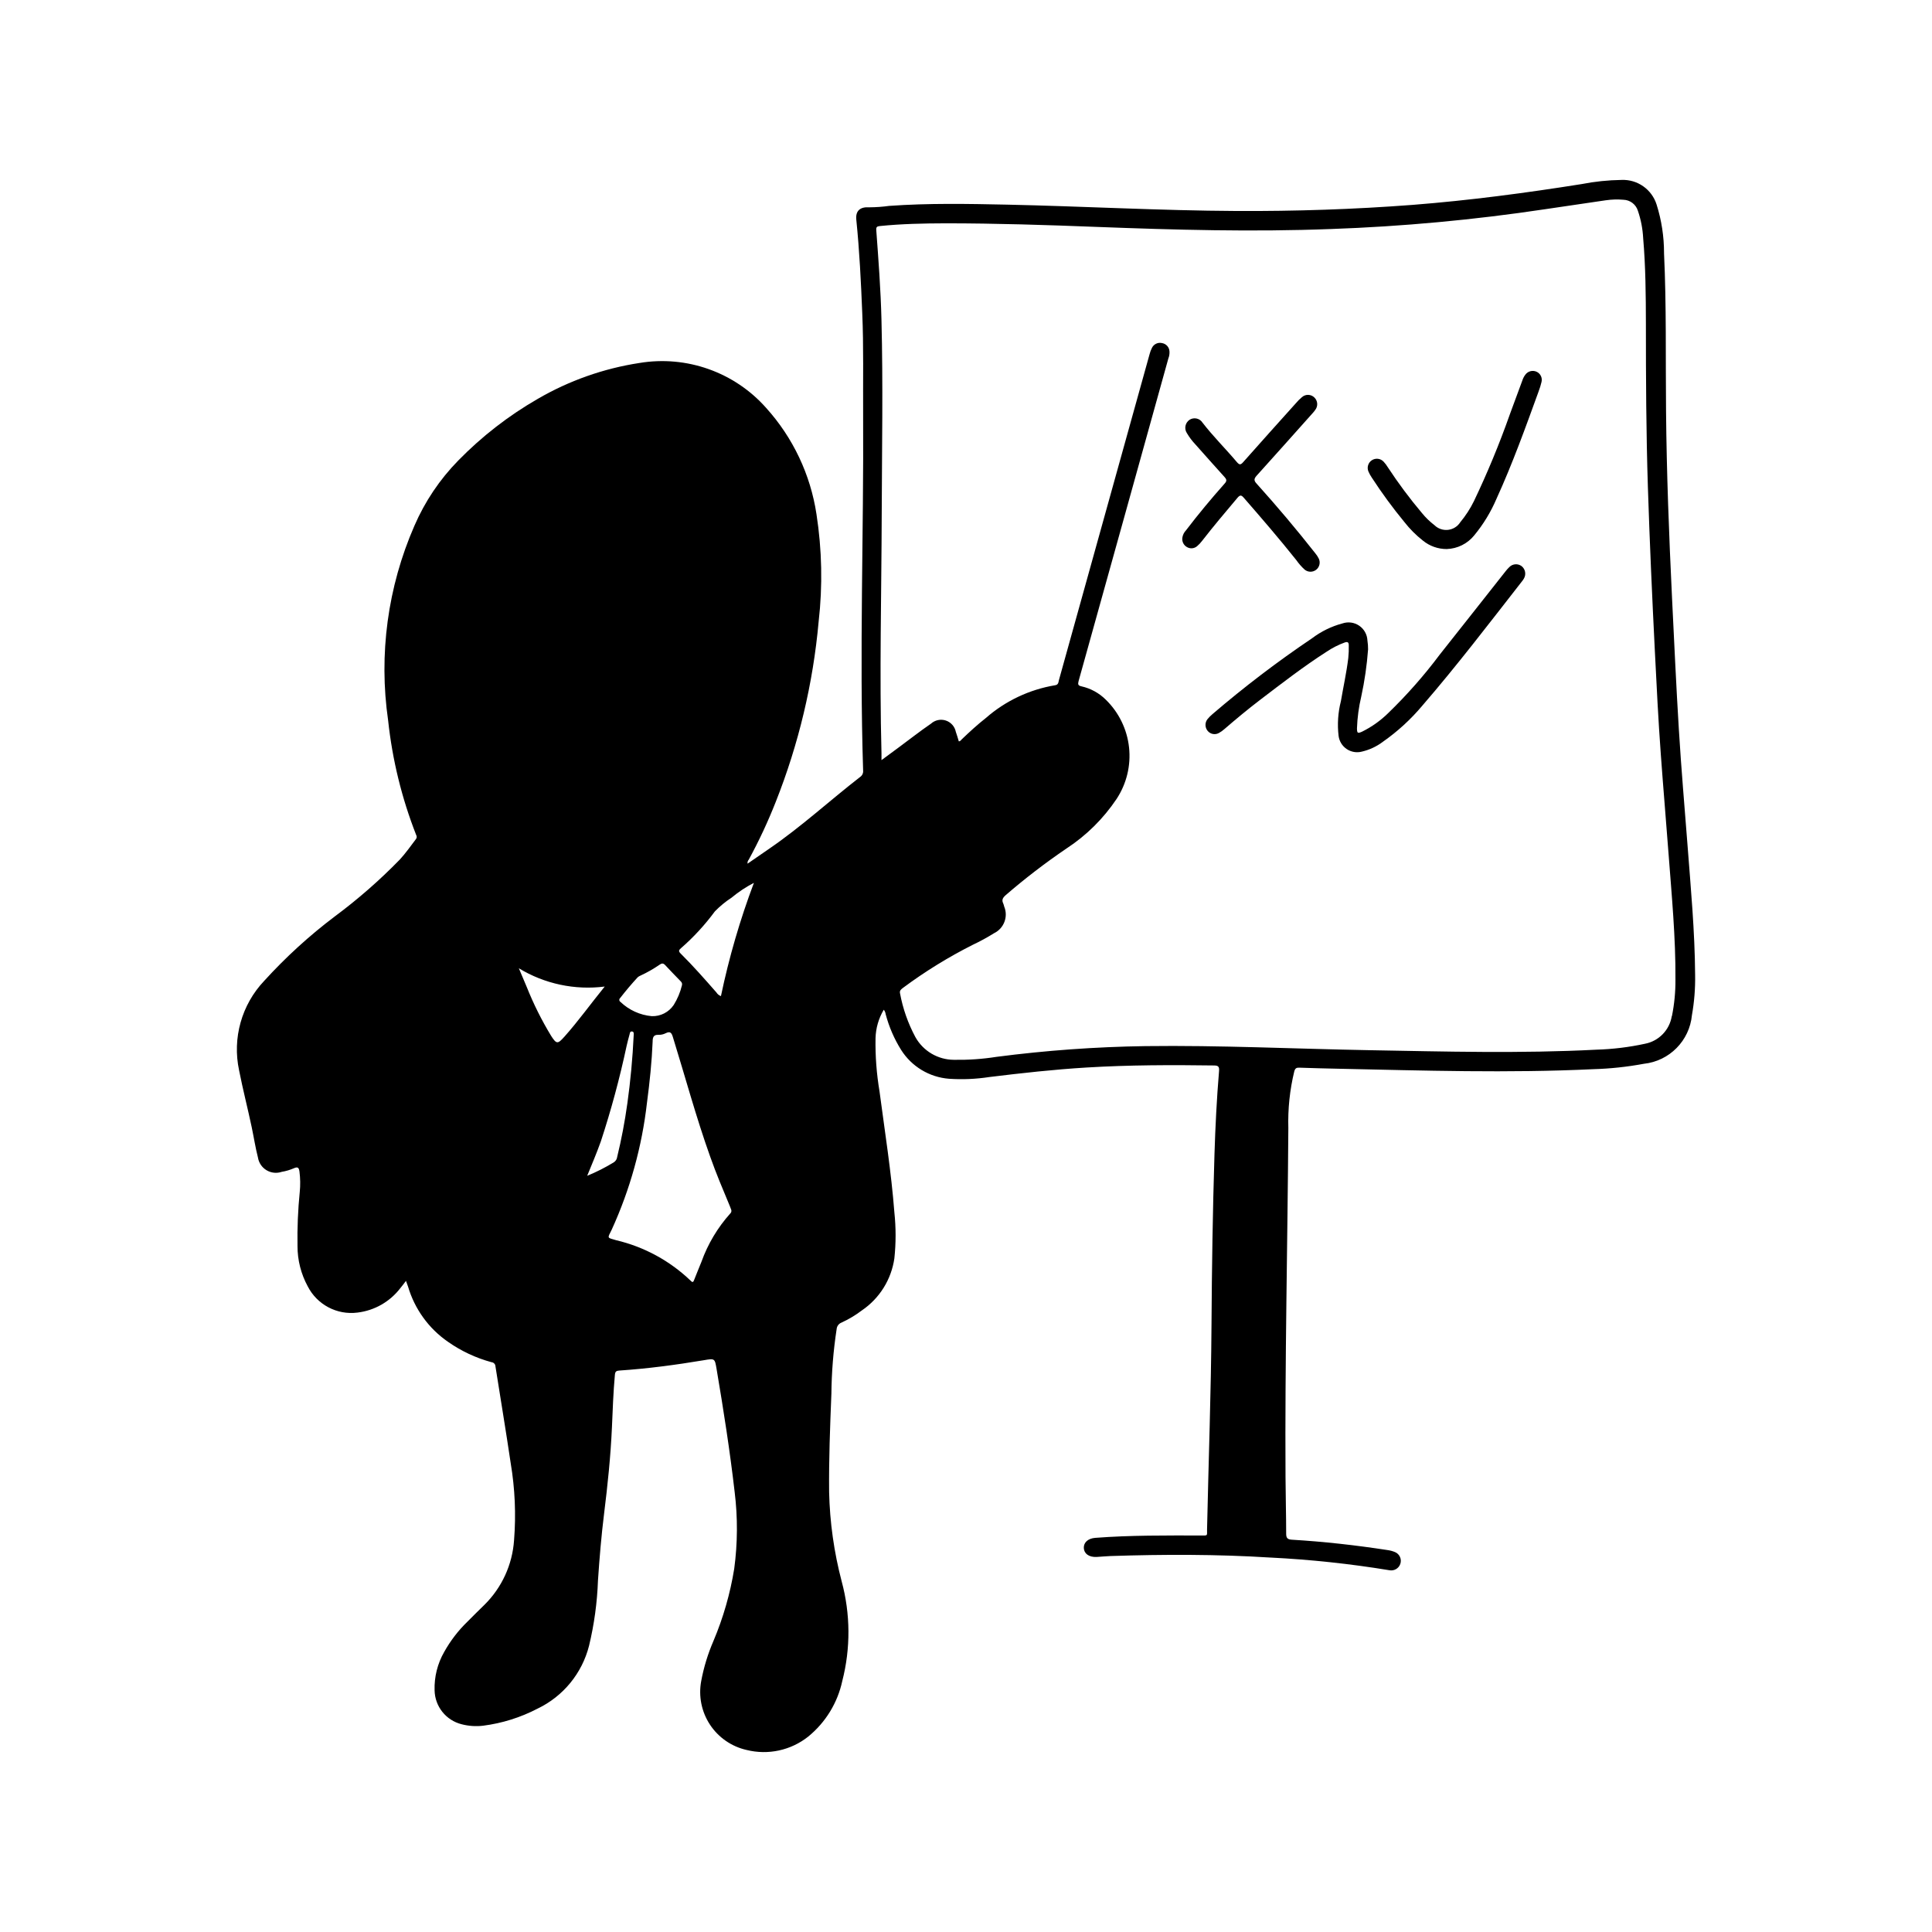 <?xml version="1.0" encoding="UTF-8"?>
<!-- Uploaded to: SVG Repo, www.svgrepo.com, Generator: SVG Repo Mixer Tools -->
<svg fill="#000000" width="800px" height="800px" version="1.1" viewBox="144 144 512 512" xmlns="http://www.w3.org/2000/svg">
 <g>
  <path d="m588.93 337.57c-0.73-11.809-1.25-23.562-1.836-35.344-0.789-16.422-1.426-32.852-1.574-49.285-0.141-13.957 0.125-27.922-0.535-41.863l0.004-0.004c0.004-4.359-0.66-8.695-1.969-12.855-1.266-4.031-5.082-6.715-9.305-6.535-3.543 0.051-7.074 0.418-10.551 1.098-14.863 2.363-29.773 4.336-44.785 5.512-15.547 1.188-31.109 1.699-46.703 1.621-20.309-0.102-40.59-1.25-60.891-1.684-10.375-0.219-20.75-0.41-31.109 0.332v-0.004c-1.766 0.246-3.551 0.375-5.336 0.383-2.363-0.156-3.652 0.898-3.41 3.273 0.836 8.219 1.242 16.469 1.574 24.719 0.387 8.949 0.18 17.91 0.234 26.859 0.18 31.488-1.008 62.977 0 94.465h0.004c0.047 0.648-0.254 1.273-0.789 1.641-8.039 6.227-15.531 13.137-23.922 18.895l-5.918 4.086v-0.004c-0.059-0.375 0.051-0.754 0.305-1.039 2.707-4.965 5.102-10.09 7.172-15.352 6.062-15.289 9.887-31.375 11.359-47.758 1.082-9.473 0.887-19.047-0.574-28.465-1.586-10.488-6.223-20.277-13.328-28.152-8.398-9.484-21.082-13.988-33.582-11.918-9.508 1.457-18.66 4.688-26.977 9.527-7.731 4.449-14.809 9.945-21.043 16.324-4.91 5.008-8.855 10.879-11.633 17.32-7.074 16.203-9.484 34.062-6.953 51.562 1.113 10.398 3.609 20.602 7.426 30.336 0.219 0.344 0.195 0.789-0.059 1.113-1.395 1.852-2.731 3.746-4.305 5.457v-0.004c-5.309 5.453-11.051 10.473-17.16 15.012-6.766 5.102-13.035 10.824-18.734 17.09-5.992 6.32-8.488 15.188-6.668 23.703 0.992 5.07 2.289 10.059 3.352 15.105 0.559 2.66 0.969 5.359 1.645 7.996v0.004c0.219 1.402 1.047 2.641 2.262 3.375 1.215 0.738 2.691 0.898 4.039 0.441 1.121-0.188 2.219-0.512 3.266-0.969 1.062-0.473 1.301-0.047 1.441 0.906 0.227 1.777 0.254 3.57 0.078 5.352-0.48 4.781-0.68 9.582-0.598 14.383-0.004 3.723 0.926 7.383 2.699 10.652 2.484 4.879 7.762 7.668 13.191 6.973 4.508-0.539 8.602-2.875 11.359-6.477 0.496-0.574 0.938-1.203 1.496-1.93 0.219 0.598 0.387 1.047 0.543 1.504 1.75 5.953 5.484 11.125 10.59 14.648 3.5 2.457 7.402 4.285 11.531 5.402 0.578 0.051 1.027 0.523 1.047 1.102 1.34 8.551 2.777 17.09 4.039 25.656 1.133 6.746 1.434 13.605 0.891 20.426-0.445 6.484-3.242 12.578-7.871 17.137-1.52 1.473-3.023 2.969-4.512 4.473-2.43 2.352-4.496 5.051-6.141 8.008-1.77 3.09-2.648 6.609-2.535 10.168 0.086 4.266 3.019 7.941 7.156 8.977 1.855 0.484 3.785 0.617 5.691 0.391 5.051-0.645 9.945-2.184 14.461-4.539 6.785-3.254 11.777-9.355 13.625-16.652 1.363-5.66 2.156-11.441 2.363-17.262 0.395-5.918 0.883-11.809 1.621-17.734 0.945-7.59 1.738-15.191 2.078-22.828 0.203-4.676 0.363-9.352 0.789-14.012 0.086-0.828 0.363-1.039 1.172-1.094 7.512-0.504 14.957-1.496 22.387-2.738 2.922-0.496 2.906-0.527 3.394 2.363 1.836 10.824 3.527 21.672 4.785 32.574v-0.008c0.832 6.754 0.789 13.586-0.117 20.328-1.062 6.586-2.914 13.016-5.512 19.16-1.469 3.398-2.555 6.949-3.234 10.586-0.758 4.012 0.074 8.16 2.316 11.57 2.242 3.41 5.723 5.816 9.703 6.711 5.711 1.426 11.758 0.109 16.359-3.559 4.582-3.742 7.758-8.93 9.004-14.715 2.231-8.672 2.172-17.773-0.164-26.418-2.023-7.715-3.141-15.641-3.324-23.613-0.086-8.66 0.25-17.32 0.598-25.977l0.004-0.004c0.051-5.777 0.516-11.543 1.391-17.254 0.066-0.766 0.555-1.426 1.27-1.707 1.926-0.883 3.75-1.973 5.438-3.254 4.672-3.184 7.789-8.188 8.59-13.781 0.43-4.051 0.43-8.137 0-12.188-0.828-10.746-2.527-21.395-3.938-32.07-0.781-4.656-1.137-9.371-1.055-14.09 0.07-2.656 0.824-5.25 2.18-7.535 0.277 0.336 0.453 0.746 0.504 1.18 0.883 3.336 2.258 6.523 4.086 9.449 2.785 4.418 7.492 7.258 12.699 7.664 3.574 0.242 7.164 0.086 10.707-0.461 8.559-1.047 17.121-2 25.734-2.519 11.266-0.684 22.531-0.699 33.801-0.543 1.188 0 1.41 0.395 1.324 1.465-0.613 7.344-0.984 14.695-1.211 22.043-0.465 15.051-0.699 30.102-0.789 45.16-0.117 18.105-0.789 36.211-1.18 54.316 0 1.746 0.227 1.574-1.574 1.574-9.359 0-18.719-0.086-28.062 0.629-1.906 0.148-3.094 1.234-3.023 2.699 0.07 1.465 1.332 2.449 3.363 2.363 1.219-0.055 2.434-0.203 3.652-0.242 14.168-0.465 28.34-0.488 42.453 0.402l-0.004-0.004c10.551 0.523 21.062 1.645 31.488 3.356 1.25 0.258 2.5-0.449 2.918-1.656 0.441-1.254-0.172-2.633-1.398-3.148-0.641-0.266-1.309-0.445-1.992-0.535-8.398-1.289-16.848-2.242-25.332-2.746-1.117-0.07-1.52-0.395-1.52-1.574 0-5-0.148-10.004-0.172-15.012-0.18-30.852 0.543-61.684 0.746-92.527-0.145-5.051 0.383-10.098 1.574-15.004 0.234-0.828 0.582-1.008 1.348-0.977 3.496 0.121 6.992 0.215 10.492 0.285 22.457 0.48 44.871 1.188 67.367 0.117 4.516-0.129 9.016-0.609 13.453-1.434 6.766-0.73 12.082-6.117 12.723-12.887 0.625-3.527 0.91-7.109 0.844-10.691-0.078-11.523-1.148-22.996-2.023-34.473-0.773-10.098-1.66-20.191-2.269-30.297zm-256.75 112.88c1.574 4.481 3.434 8.863 5.266 13.258 0.156 0.371 0.285 0.789 0.355 0.945 0.094 0.348-0.02 0.715-0.289 0.953-3.348 3.734-5.938 8.086-7.629 12.805-0.66 1.574-1.266 3.148-1.906 4.723-0.172 0.426-0.316 0.922-0.891 0.324-5.508-5.305-12.344-9.027-19.789-10.785-2.473-0.723-2.363-0.418-1.188-2.793 4.871-10.668 8.027-22.039 9.352-33.691 0.715-5.367 1.266-10.746 1.496-16.152 0-1.109 0.219-1.875 1.574-1.793v-0.004c0.652 0.02 1.301-0.125 1.883-0.426 1.25-0.621 1.574-0.062 1.922 1.07 3.273 10.551 6.137 21.191 9.844 31.566zm-38.645-31.676c-1.754 1.969-2.062 1.945-3.504-0.293h0.004c-2.492-4.102-4.637-8.402-6.418-12.859-0.668-1.574-1.316-3.102-2.117-5.016 6.82 4.141 14.844 5.848 22.758 4.84-3.769 4.637-7.012 9.172-10.719 13.328zm6.078 36.824c1.242-3.039 2.512-6.016 3.598-9.062v0.004c2.738-8.332 5.023-16.805 6.852-25.379 0.242-1.031 0.496-2.055 0.789-3.07 0.086-0.316 0.086-0.789 0.629-0.738 0.543 0.047 0.473 0.543 0.457 0.945-0.285 6.094-0.848 12.16-1.691 18.199l-0.004-0.004c-0.656 4.746-1.551 9.453-2.684 14.109-0.066 0.566-0.379 1.078-0.852 1.398-2.262 1.391-4.633 2.594-7.094 3.598zm22.922-45.273 0.004 0.004c-1.297 1.922-3.492 3.043-5.812 2.965-3.113-0.281-6.039-1.613-8.297-3.777-0.176-0.102-0.289-0.285-0.305-0.488-0.02-0.203 0.062-0.402 0.219-0.535 1.473-1.898 3.016-3.731 4.66-5.512 0.215-0.184 0.461-0.332 0.727-0.438 1.77-0.816 3.469-1.785 5.074-2.891 0.566-0.395 0.961-0.434 1.457 0.094 1.363 1.465 2.754 2.891 4.141 4.32v0.004c0.316 0.262 0.438 0.695 0.309 1.086-0.441 1.828-1.176 3.574-2.172 5.172zm21.254-32.363 0.004 0.004c-3.68 9.766-6.602 19.801-8.738 30.016-0.492-0.18-0.91-0.516-1.188-0.961-3.078-3.519-6.172-7.031-9.492-10.328-0.605-0.605-0.504-0.898 0.078-1.402l-0.004 0.004c3.352-2.918 6.367-6.195 9-9.77 1.332-1.367 2.809-2.582 4.406-3.621 1.84-1.531 3.836-2.856 5.961-3.953zm243.25 35.305 0.004 0.004c-0.59 3.691-3.418 6.617-7.086 7.332-4.254 0.922-8.582 1.449-12.934 1.574-20.059 1.047-40.148 0.488-60.172 0.133-19.766-0.355-39.535-1.332-59.316-1.078-13.184 0.191-26.344 1.141-39.418 2.84-3.738 0.59-7.519 0.852-11.305 0.789-4.25-0.012-8.164-2.316-10.23-6.031-1.945-3.625-3.312-7.527-4.062-11.57-0.18-0.789 0.316-1.094 0.789-1.465h-0.004c5.848-4.344 12.059-8.176 18.562-11.445 1.914-0.902 3.773-1.918 5.566-3.039 2.633-1.273 3.812-4.387 2.684-7.086-0.059-0.27-0.141-0.531-0.242-0.785-0.449-0.914-0.156-1.496 0.59-2.164v-0.004c5.141-4.445 10.535-8.59 16.16-12.406 5.262-3.438 9.773-7.902 13.273-13.121 2.66-4.031 3.832-8.867 3.312-13.668-0.52-4.805-2.695-9.277-6.156-12.648-1.766-1.762-3.996-2.988-6.43-3.535-0.992-0.211-0.984-0.582-0.789-1.387 4.109-14.695 8.207-29.414 12.297-44.152 3.832-13.781 7.66-27.562 11.492-41.344 0.246-0.605 0.348-1.262 0.301-1.914-0.07-1.102-0.895-2.004-1.984-2.18-1.074-0.25-2.18 0.277-2.66 1.27-0.277 0.543-0.488 1.113-0.637 1.707-8.008 28.77-16.012 57.543-24.008 86.316-0.164 0.566-0.094 1.266-1.055 1.395h-0.004c-6.781 1.133-13.117 4.133-18.293 8.656-2.242 1.762-4.336 3.684-6.398 5.66-0.219 0.211-0.379 0.535-0.789 0.551-0.262-0.828-0.48-1.691-0.789-2.519v0.004c-0.277-1.41-1.293-2.562-2.66-3.012-1.363-0.449-2.863-0.129-3.926 0.836-2.953 2.016-5.762 4.242-8.66 6.375l-4.457 3.289v-1.801c-0.559-21.16 0-42.32 0.062-63.48 0.055-17.168 0.371-34.344-0.07-51.516-0.195-7.871-0.789-15.742-1.371-23.617-0.07-0.852 0.172-1.047 0.93-1.125 5.793-0.59 11.609-0.707 17.43-0.723 13.383 0 26.766 0.434 40.148 0.953 20.617 0.789 41.242 1.355 61.875 0.559v0.004c19.066-0.672 38.082-2.434 56.953-5.269 5.344-0.789 10.699-1.574 16.043-2.363v0.004c1.531-0.223 3.086-0.266 4.629-0.133 1.766 0.055 3.301 1.223 3.824 2.91 0.805 2.352 1.277 4.801 1.402 7.281 0.652 7.551 0.707 15.113 0.723 22.688 0 14.445 0.062 28.891 0.527 43.297 0.465 14.406 1.125 29.031 1.852 43.539 0.457 9.102 0.906 18.207 1.574 27.293 0.637 8.809 1.395 17.602 2.055 26.402 0.836 11.074 1.898 22.137 1.82 33.258v0.004c0.023 3.246-0.289 6.484-0.93 9.664z"/>
  <path d="m543.98 294.29c-0.383 0.367-0.734 0.766-1.055 1.188-5.801 7.328-11.57 14.695-17.414 22.043h0.004c-4.125 5.504-8.68 10.668-13.621 15.453-2.035 2-4.375 3.664-6.934 4.926-1.164 0.52-1.324 0.41-1.348-0.859v0.004c0.098-2.844 0.477-5.672 1.133-8.441 0.895-4.129 1.5-8.316 1.812-12.531 0.004-0.773-0.055-1.547-0.172-2.312-0.062-1.586-0.867-3.047-2.176-3.941-1.309-0.895-2.965-1.117-4.461-0.602-2.914 0.777-5.644 2.117-8.047 3.938-9.168 6.176-17.969 12.883-26.363 20.078-0.5 0.418-0.961 0.883-1.371 1.387-0.684 0.906-0.66 2.164 0.059 3.047 0.719 0.895 1.977 1.145 2.981 0.59 0.535-0.293 1.035-0.648 1.488-1.055 3.047-2.629 6.141-5.203 9.344-7.652 5.816-4.434 11.602-8.918 17.773-12.871h0.004c1.484-0.996 3.086-1.812 4.769-2.422 0.789-0.27 1.047 0 1.055 0.738 0.031 1.141-0.016 2.281-0.133 3.418-0.465 3.832-1.309 7.606-1.953 11.406-0.77 3-0.977 6.117-0.613 9.195 0.176 1.414 0.957 2.68 2.137 3.481 1.18 0.797 2.648 1.051 4.027 0.691 2.027-0.469 3.93-1.363 5.59-2.621 3.871-2.711 7.375-5.914 10.414-9.535 9.211-10.652 17.742-21.844 26.402-32.93 0.203-0.246 0.387-0.508 0.543-0.785 0.648-1.102 0.379-2.516-0.629-3.301-1-0.73-2.387-0.613-3.246 0.277z"/>
  <path d="m473.63 275.93c4.723 5.422 9.445 10.902 13.926 16.531 0.629 0.902 1.355 1.73 2.164 2.473 0.871 0.738 2.141 0.773 3.051 0.078 0.906-0.691 1.211-1.922 0.73-2.957-0.254-0.512-0.566-0.988-0.93-1.426-4.981-6.328-10.172-12.488-15.57-18.477-0.738-0.789-0.699-1.281 0-2.07 4.914-5.434 9.777-10.902 14.656-16.367 0.336-0.352 0.648-0.73 0.93-1.133 0.738-0.988 0.629-2.371-0.254-3.234-0.91-0.91-2.375-0.945-3.328-0.078-0.57 0.477-1.098 1.004-1.574 1.574-4.676 5.203-9.359 10.406-13.996 15.648-0.684 0.789-1.016 0.684-1.621 0-2.992-3.551-6.297-6.809-9.141-10.492-0.355-0.559-0.922-0.953-1.57-1.09-0.648-0.141-1.324-0.012-1.879 0.348-1.164 0.805-1.461 2.398-0.66 3.566 0.621 1.055 1.363 2.035 2.203 2.922 2.566 2.883 5.125 5.785 7.738 8.66 0.621 0.684 0.652 1.078 0 1.785-3.535 3.984-6.949 8.078-10.18 12.32h0.004c-0.543 0.551-0.891 1.258-1 2.023-0.133 1.008 0.375 1.996 1.273 2.473 0.848 0.477 1.902 0.371 2.637-0.262 0.496-0.418 0.945-0.895 1.332-1.414 3-3.856 6.148-7.59 9.297-11.32 0.777-0.953 1.117-0.82 1.762-0.082z"/>
  <path d="m551.18 242.5c-1.043-0.461-2.269-0.133-2.941 0.785-0.348 0.457-0.617 0.969-0.789 1.512-1.125 3.055-2.234 6.102-3.379 9.148h0.004c-2.746 7.769-5.902 15.391-9.449 22.828-0.984 2.012-2.207 3.898-3.637 5.621-0.715 1.129-1.906 1.871-3.231 2.023-1.328 0.152-2.656-0.301-3.609-1.234-1.23-0.941-2.344-2.023-3.32-3.223-3.258-3.859-6.277-7.914-9.047-12.137-0.316-0.52-0.684-1.008-1.094-1.457-0.801-0.879-2.121-1.051-3.121-0.406-1 0.645-1.383 1.922-0.91 3.012 0.242 0.551 0.531 1.078 0.867 1.574 2.66 4.098 5.551 8.039 8.66 11.809 1.43 1.828 3.074 3.481 4.902 4.91 1.777 1.453 4.004 2.242 6.297 2.238 2.852-0.09 5.523-1.418 7.312-3.637 2.406-2.922 4.387-6.172 5.875-9.652 4.242-9.281 7.699-18.895 11.172-28.465h-0.004c0.324-0.832 0.586-1.688 0.789-2.559 0.254-1.105-0.309-2.234-1.348-2.691z"/>
 </g>
</svg>